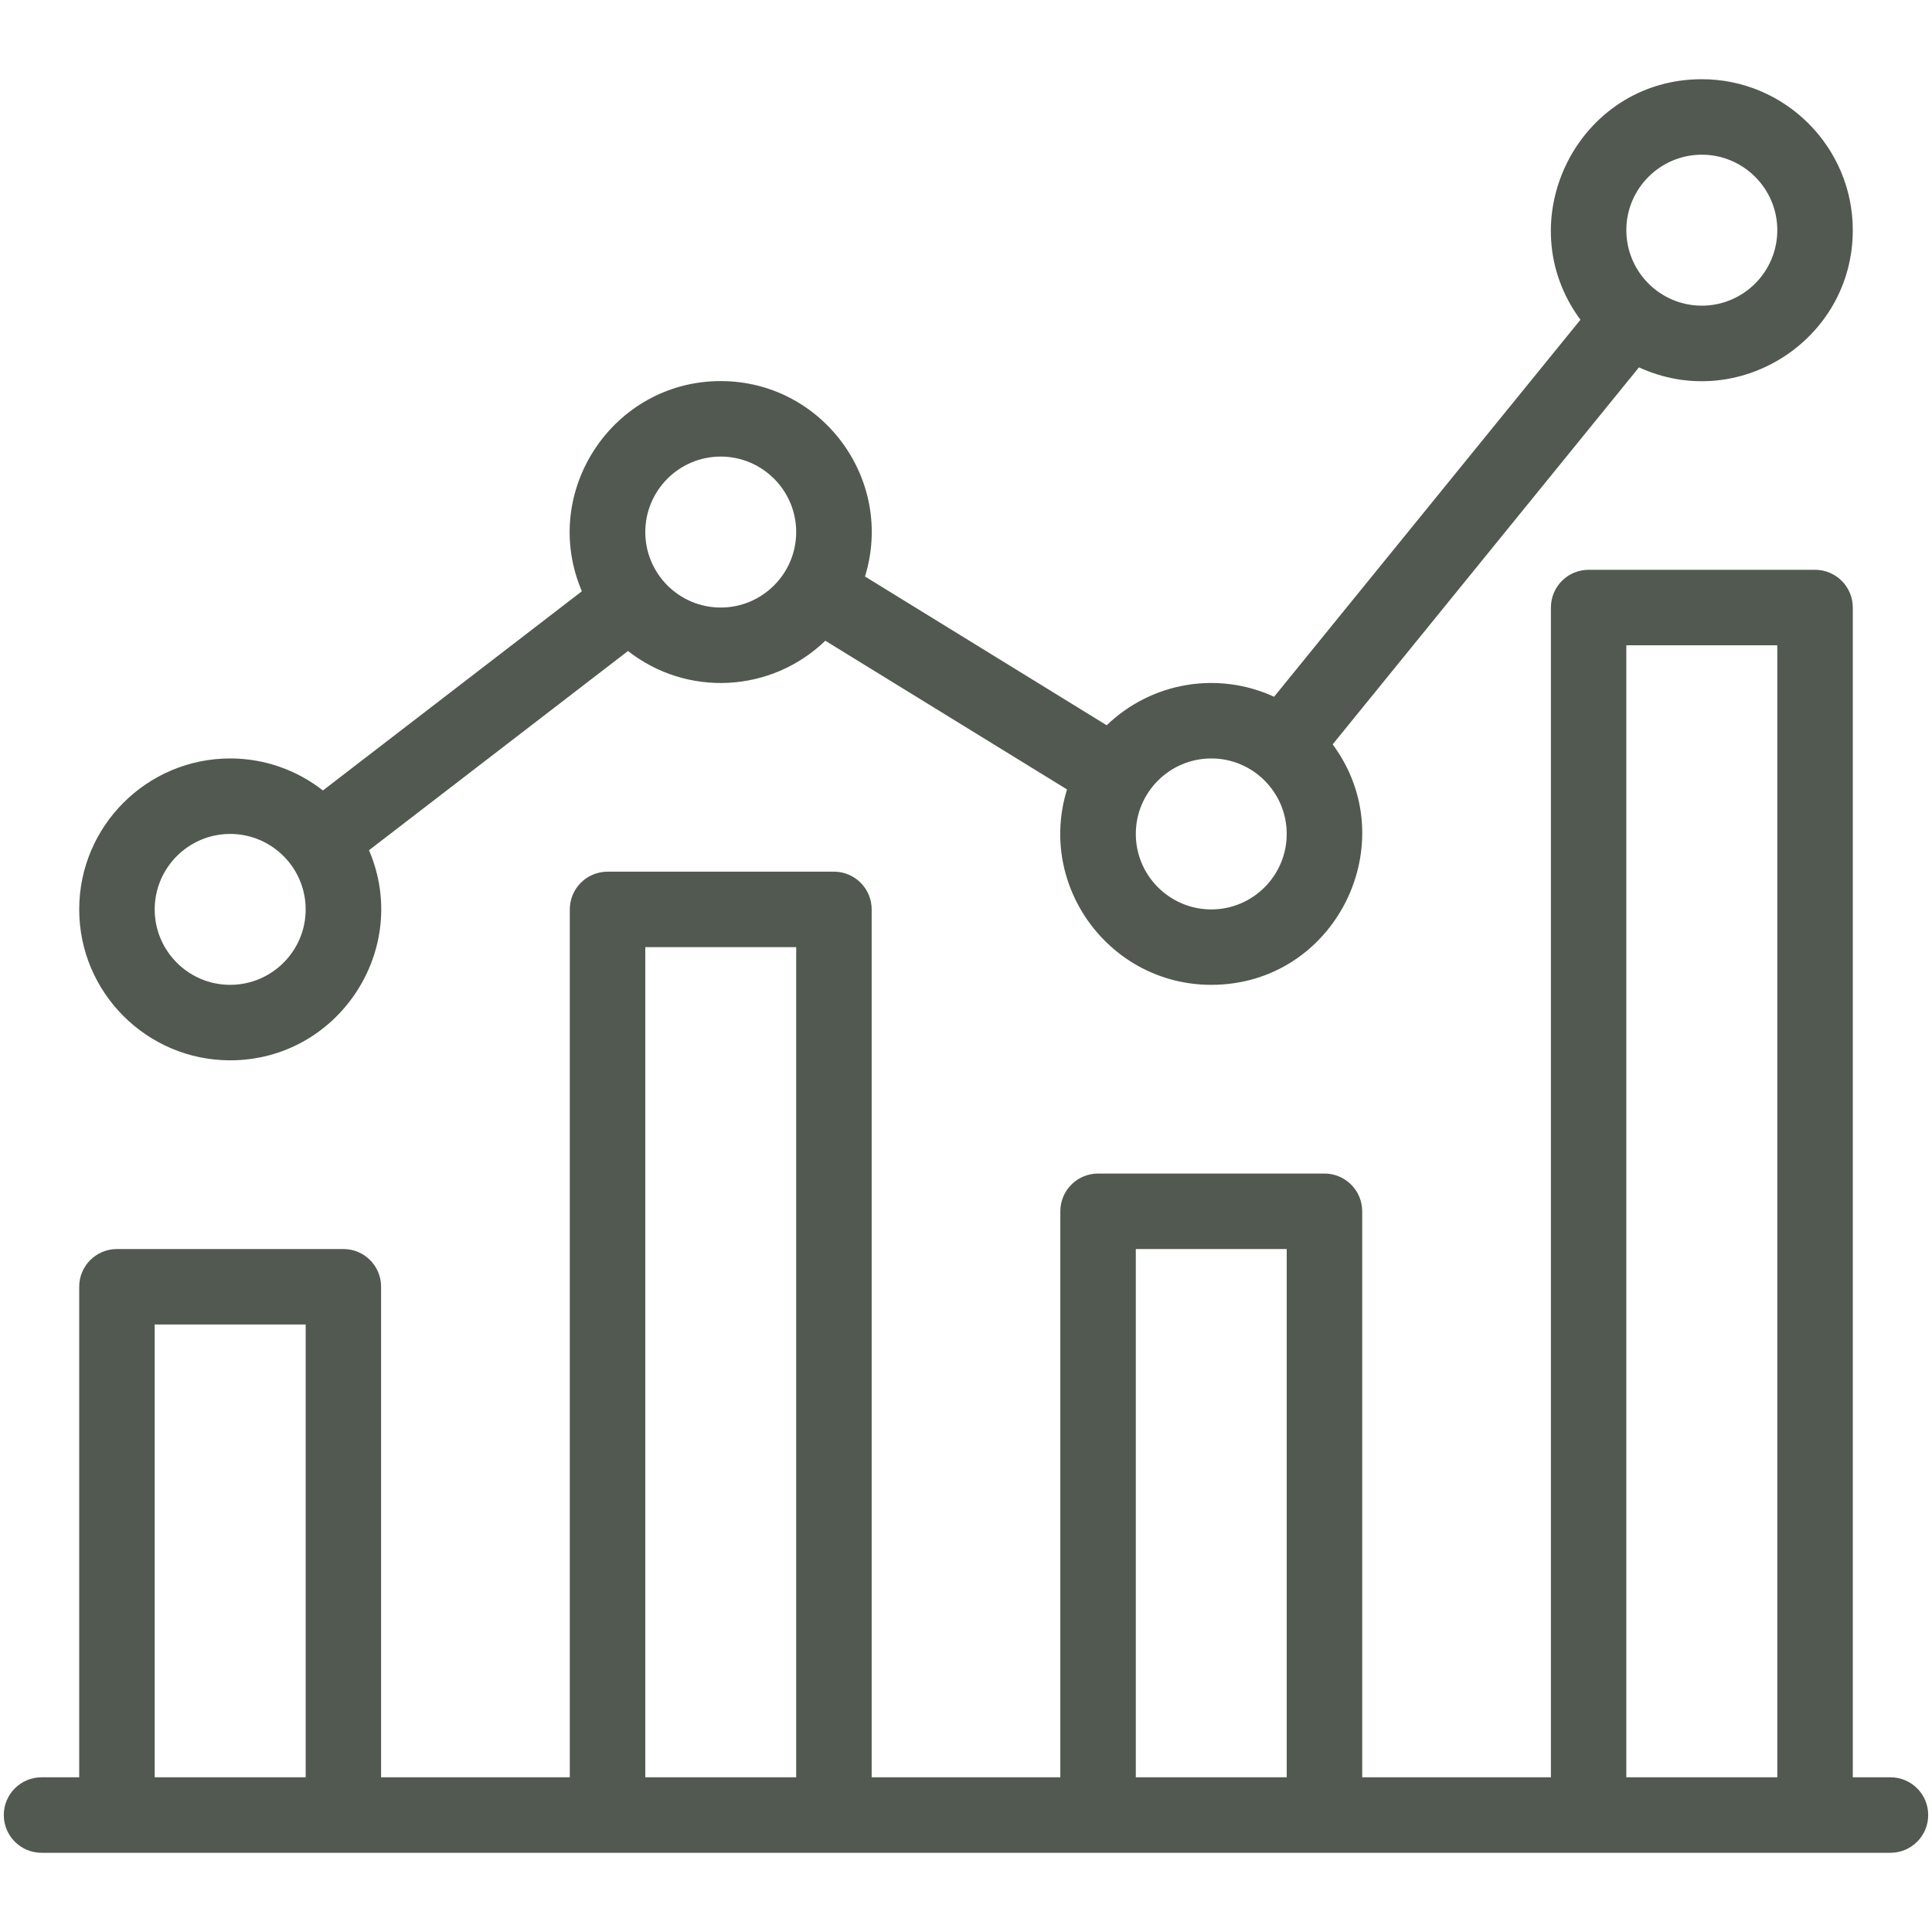 <svg width="28" height="28" viewBox="0 0 28 28" fill="none" xmlns="http://www.w3.org/2000/svg">
<path d="M3.336 15.367C4.902 15.367 5.963 13.759 5.348 12.322L9.101 9.435C9.96 10.106 11.176 10.042 11.961 9.286L15.464 11.441C15.03 12.848 16.088 14.273 17.555 14.273C19.353 14.273 20.372 12.218 19.314 10.788L23.753 5.324C25.195 5.987 26.852 4.929 26.852 3.336C26.852 2.13 25.87 1.148 24.664 1.148C22.865 1.148 21.847 3.204 22.905 4.634L18.465 10.098C17.647 9.722 16.687 9.887 16.039 10.511L12.536 8.355C12.97 6.949 11.912 5.523 10.445 5.523C8.879 5.523 7.818 7.132 8.433 8.569L4.68 11.456C4.309 11.166 3.842 10.992 3.336 10.992C2.13 10.992 1.148 11.973 1.148 13.18C1.148 14.386 2.13 15.367 3.336 15.367ZM24.664 2.242C25.267 2.242 25.758 2.733 25.758 3.336C25.758 3.939 25.267 4.43 24.664 4.43C24.061 4.43 23.57 3.939 23.57 3.336C23.57 2.733 24.061 2.242 24.664 2.242ZM17.555 10.992C18.158 10.992 18.648 11.483 18.648 12.086C18.648 12.689 18.158 13.18 17.555 13.18C16.952 13.18 16.461 12.689 16.461 12.086C16.461 11.483 16.952 10.992 17.555 10.992ZM10.445 6.617C11.048 6.617 11.539 7.108 11.539 7.711C11.539 8.314 11.048 8.805 10.445 8.805C9.842 8.805 9.352 8.314 9.352 7.711C9.352 7.108 9.842 6.617 10.445 6.617ZM3.336 12.086C3.939 12.086 4.43 12.577 4.43 13.18C4.43 13.783 3.939 14.273 3.336 14.273C2.733 14.273 2.242 13.783 2.242 13.18C2.242 12.577 2.733 12.086 3.336 12.086Z" fill="#515950"/>
<path d="M27.398 25.758H26.852V8.805C26.852 8.503 26.607 8.258 26.305 8.258H23.023C22.721 8.258 22.477 8.503 22.477 8.805V25.758H19.742V17.555C19.742 17.253 19.497 17.008 19.195 17.008H15.914C15.612 17.008 15.367 17.253 15.367 17.555V25.758H12.633V13.18C12.633 12.878 12.388 12.633 12.086 12.633H8.805C8.503 12.633 8.258 12.878 8.258 13.18V25.758H5.523V18.648C5.523 18.346 5.279 18.102 4.977 18.102H1.695C1.393 18.102 1.148 18.346 1.148 18.648V25.758H0.602C0.3 25.758 0.055 26.003 0.055 26.305C0.055 26.607 0.3 26.852 0.602 26.852H27.398C27.7 26.852 27.945 26.607 27.945 26.305C27.945 26.003 27.7 25.758 27.398 25.758ZM2.242 25.758V19.195H4.43V25.758H2.242ZM9.352 25.758V13.727H11.539V25.758H9.352ZM16.461 25.758V18.102H18.648V25.758H16.461ZM23.57 25.758V9.352H25.758V25.758H23.57Z" fill="#515950"/>
</svg>
